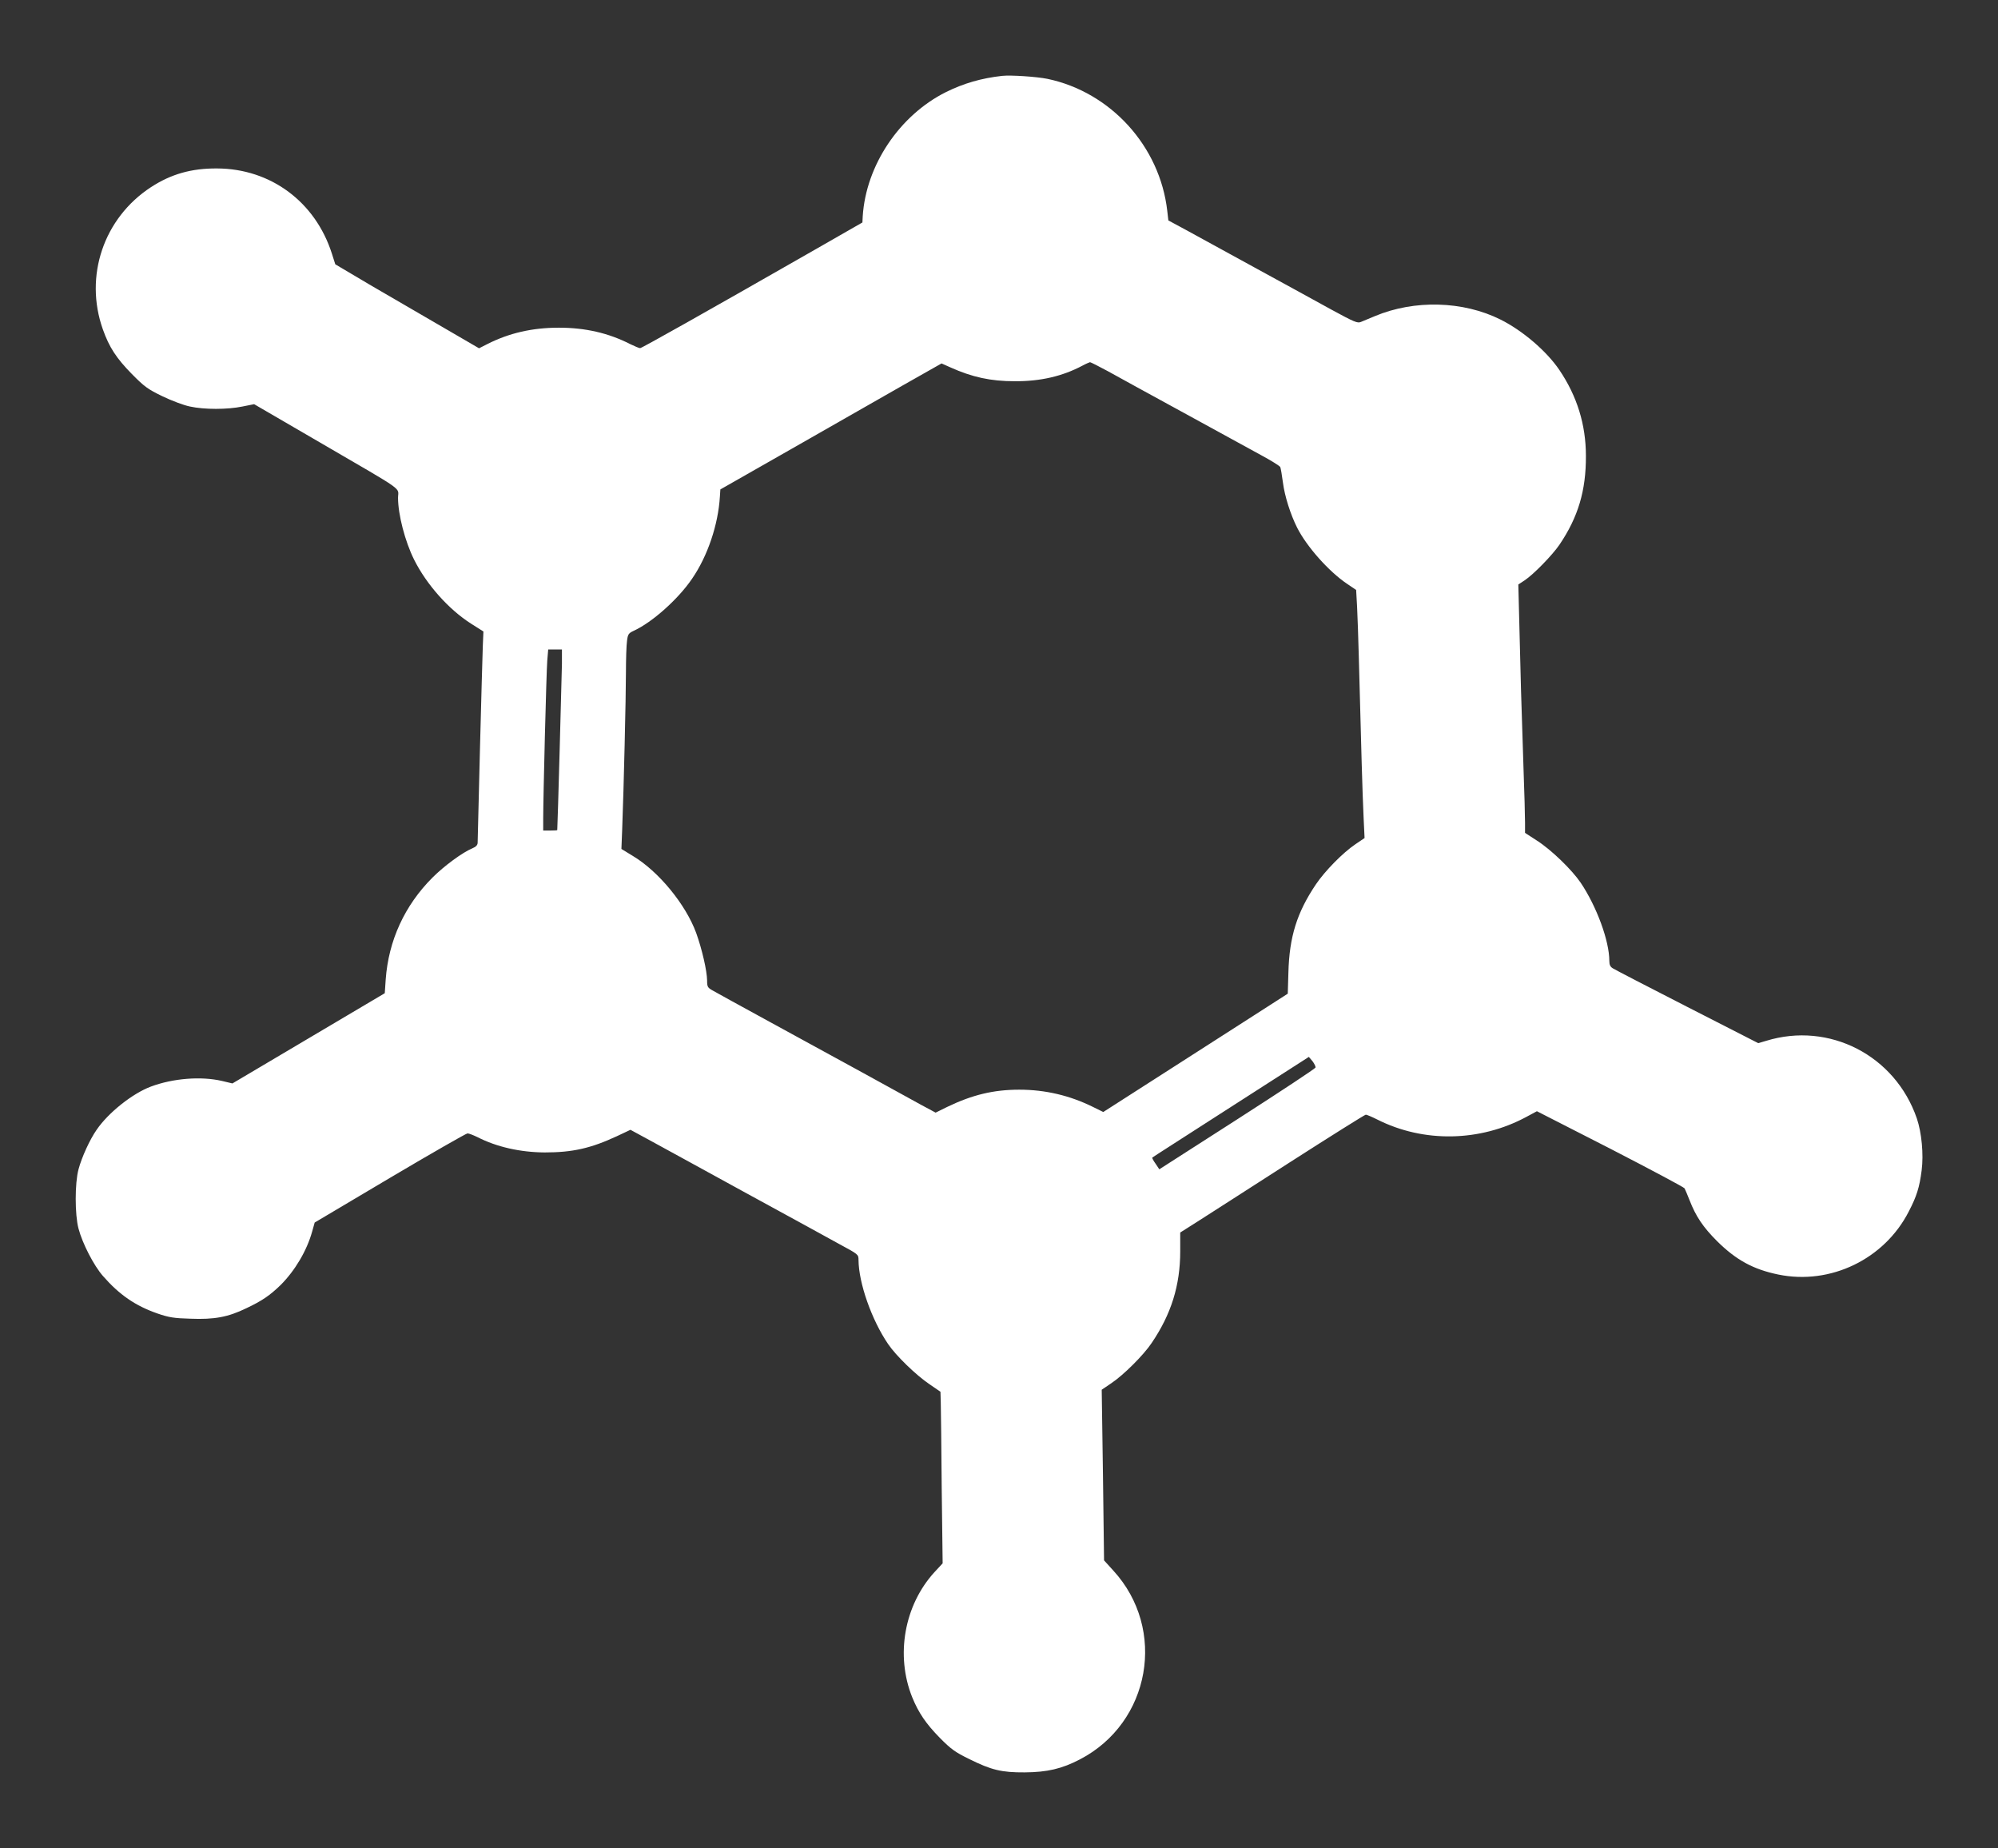 <?xml version="1.0" standalone="no"?>
<!DOCTYPE svg PUBLIC "-//W3C//DTD SVG 20010904//EN"
 "http://www.w3.org/TR/2001/REC-SVG-20010904/DTD/svg10.dtd">
<svg version="1.0" xmlns="http://www.w3.org/2000/svg"
 width="1280pt" height="1184pt" viewBox="0 0 1280 1184"
 preserveAspectRatio="xMidYMid meet">
<rect x="0" y="0" width="1280" height="1184" fill="#333333" stroke="none"/>
<g transform="translate(0,1184) scale(0.1,-0.1)"
fill="#ffffff" stroke="none">
<path d="M6420 11354 c-134 -15 -247 -48 -360 -104 -298 -149 -512 -469 -533
-795 l-2 -40 -295 -169 c-731 -418 -1119 -636 -1129 -636 -7 0 -35 12 -64 26
-139 71 -288 105 -457 105 -169 0 -318 -34 -458 -105 l-53 -27 -232 135 c-128
74 -335 195 -461 268 l-228 135 -22 69 c-106 331 -392 544 -736 545 -164 1
-294 -36 -423 -120 -303 -198 -429 -570 -308 -911 41 -115 86 -184 186 -286
80 -81 102 -97 195 -142 58 -28 137 -58 177 -66 92 -20 239 -20 336 0 l75 15
423 -246 c558 -325 499 -283 499 -354 0 -107 45 -280 103 -396 80 -160 222
-319 365 -410 l79 -50 -4 -95 c-4 -99 -33 -1218 -33 -1257 0 -16 -10 -27 -34
-37 -63 -26 -181 -113 -255 -187 -179 -179 -282 -404 -300 -653 l-6 -88 -488
-289 -488 -289 -67 16 c-134 31 -313 17 -455 -36 -118 -44 -273 -167 -348
-277 -43 -61 -96 -177 -116 -253 -24 -89 -24 -290 0 -380 25 -95 98 -237 157
-304 105 -120 207 -190 347 -239 75 -26 107 -31 213 -34 153 -6 241 10 358 67
102 48 152 83 220 149 92 92 168 220 202 343 l16 57 482 286 c265 157 489 285
497 285 9 0 37 -11 64 -24 123 -63 274 -97 431 -98 177 0 294 26 462 104 l87
41 138 -75 c76 -42 350 -191 608 -333 259 -141 525 -287 592 -324 122 -66 123
-66 123 -102 1 -147 84 -384 190 -539 50 -74 179 -199 265 -257 l70 -48 2 -70
c1 -39 4 -286 6 -549 l6 -480 -52 -56 c-194 -212 -251 -533 -143 -802 41 -100
88 -169 176 -259 73 -74 100 -93 190 -137 141 -70 207 -86 355 -85 144 1 238
23 353 83 453 235 559 834 214 1210 l-59 65 -7 547 -8 546 62 42 c79 53 206
180 257 256 126 185 184 370 184 589 l0 120 112 71 c62 40 327 209 589 378
262 168 482 306 488 306 6 0 39 -14 73 -31 297 -150 659 -144 958 18 l65 35
470 -240 c258 -133 472 -247 476 -254 4 -7 18 -41 32 -76 40 -103 86 -172 176
-262 122 -121 232 -181 392 -214 334 -69 680 98 836 403 51 98 69 155 83 265
13 102 0 241 -31 332 -139 404 -562 621 -965 497 l-51 -15 -454 232 c-250 128
-465 239 -477 247 -17 10 -23 23 -23 48 0 128 -81 348 -183 500 -57 84 -188
211 -280 270 l-77 50 0 65 c0 36 -4 196 -10 355 -14 421 -19 587 -26 895 l-7
276 41 27 c56 37 176 160 222 227 120 177 171 347 170 570 0 200 -57 383 -170
550 -82 121 -235 252 -377 323 -240 120 -552 128 -805 22 -35 -15 -74 -31 -89
-37 -22 -10 -43 -1 -190 79 -90 50 -310 170 -489 268 -179 98 -377 206 -440
241 l-115 62 -7 61 c-47 414 -362 761 -768 846 -70 14 -234 25 -290 19z m678
-1892 c59 -33 278 -153 487 -267 209 -114 432 -236 495 -271 63 -34 118 -68
122 -76 3 -7 11 -52 17 -99 11 -87 49 -206 91 -289 61 -121 203 -281 319 -359
l59 -40 6 -108 c3 -59 8 -202 11 -318 16 -607 23 -867 31 -1037 l6 -126 -59
-40 c-80 -54 -195 -171 -253 -257 -121 -180 -170 -335 -176 -565 l-4 -135
-218 -140 c-120 -77 -386 -248 -591 -379 l-373 -239 -67 33 c-148 73 -305 110
-471 110 -165 0 -301 -33 -461 -110 l-75 -37 -95 51 c-52 29 -218 120 -369
203 -151 82 -421 230 -600 328 -179 98 -342 187 -362 199 -35 19 -38 25 -38
66 -1 62 -32 198 -70 304 -67 183 -241 395 -407 494 l-72 44 5 126 c10 257 24
849 24 1002 0 86 3 179 7 205 5 42 10 49 42 64 117 53 284 201 374 333 100
145 168 346 179 528 l3 45 460 262 c253 144 572 326 708 404 l249 141 56 -25
c140 -63 259 -89 412 -89 164 -1 305 31 435 100 22 12 44 21 48 22 4 0 56 -26
115 -58z m-3498 -1874 c-1 -71 -28 -1054 -30 -1065 0 -2 -20 -3 -45 -3 l-45 0
0 78 c0 136 20 934 26 1010 l6 72 44 0 44 0 0 -92z m4828 -2586 c-2 -7 -228
-156 -502 -332 l-499 -320 -24 36 c-14 19 -23 37 -21 39 1 2 208 134 458 295
250 160 475 305 500 321 l45 29 23 -27 c12 -16 21 -34 20 -41z"/>
</g>
</svg>

